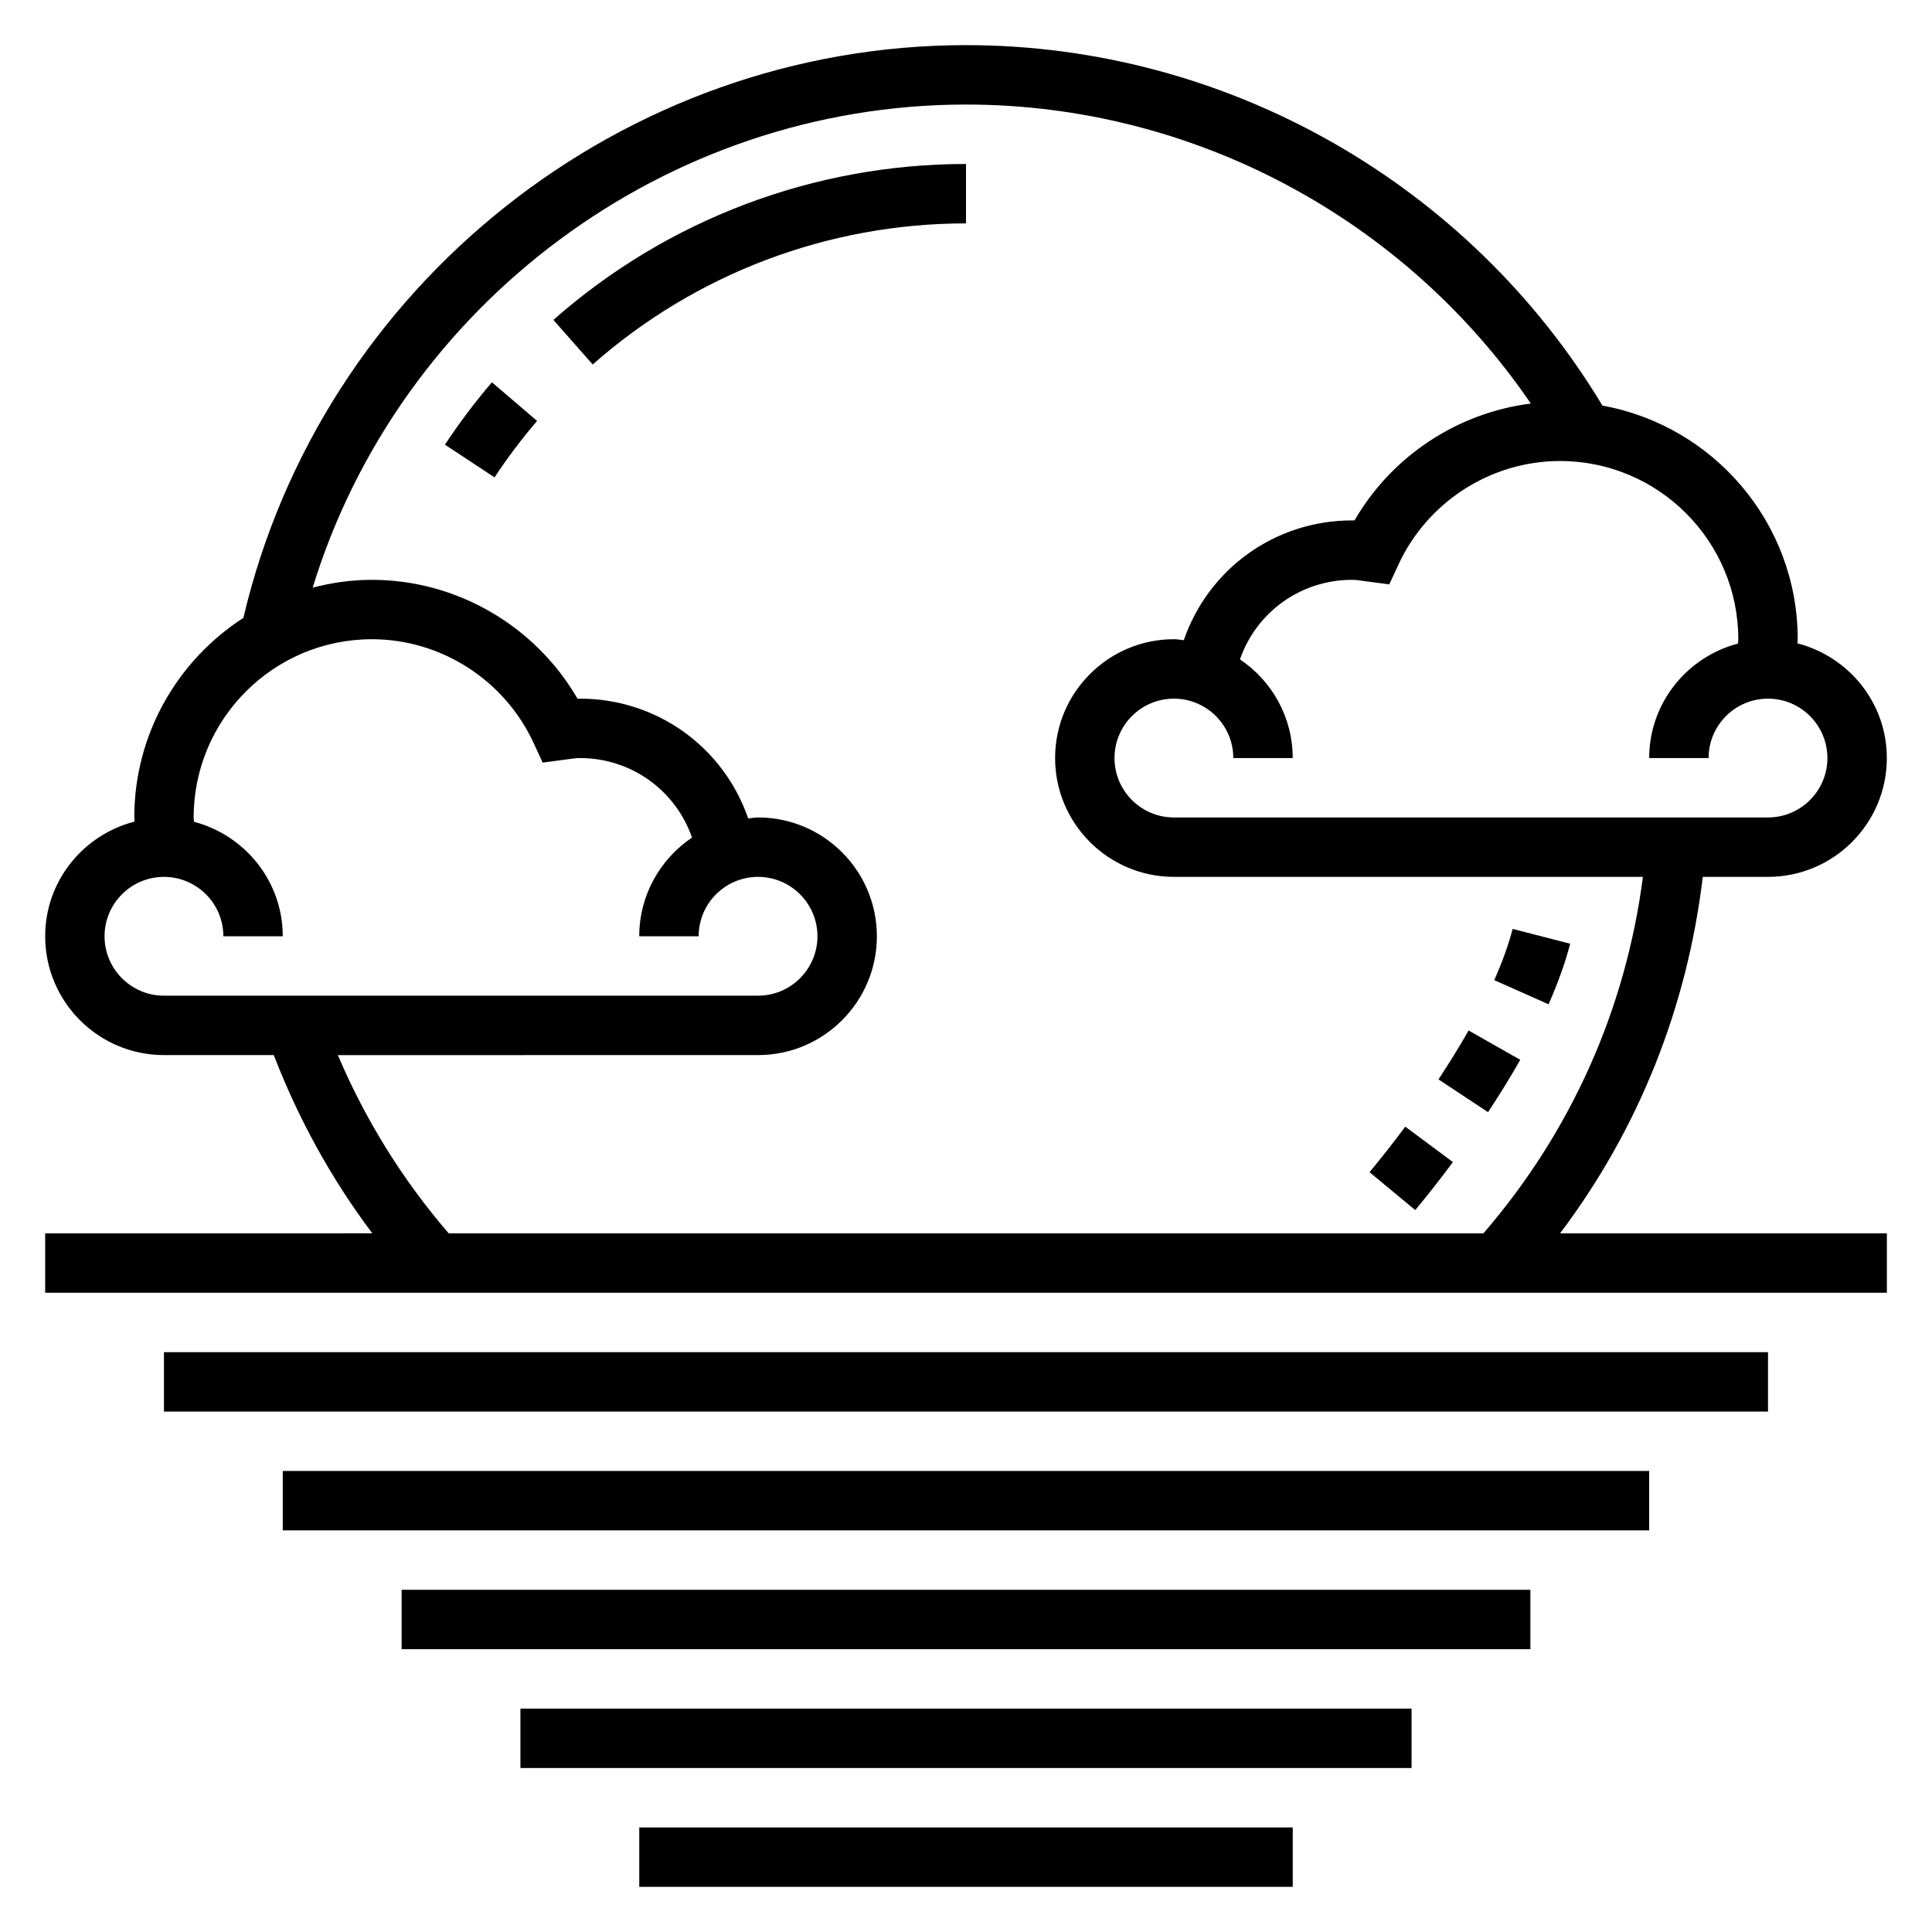 <?xml version="1.0" encoding="UTF-8"?>
<!-- Uploaded to: SVG Repo, www.svgrepo.com, Generator: SVG Repo Mixer Tools -->
<svg fill="#000000" width="800px" height="800px" version="1.1" viewBox="144 144 512 512" xmlns="http://www.w3.org/2000/svg">
 <g>
  <path d="m595.24 376.38h17.301c17.367 0 31.488-14.121 31.488-31.488 0-14.656-10.109-26.898-23.695-30.395 0.008-0.363 0.078-0.73 0.078-1.094 0-30.891-22.371-56.602-51.75-61.914-35.504-58.992-99.723-95.527-168.66-95.527-90.93 0-170.84 63.652-191.5 151.78-17.367 11.227-28.914 30.719-28.914 52.891 0 0.363 0.07 0.73 0.078 1.094-13.586 3.496-23.695 15.738-23.695 30.395 0 17.367 14.121 31.488 31.488 31.488h29.094c6.535 16.926 15.223 32.762 26.113 47.23l-86.695 0.004v15.742h488.07v-15.742h-86.602c20.848-27.664 33.695-59.93 37.812-94.465zm9.43-62.977c0 0.379-0.07 0.762-0.078 1.141-13.5 3.551-23.539 15.754-23.539 30.348h15.742c0-8.684 7.062-15.742 15.742-15.742 8.684 0 15.742 7.062 15.742 15.742 0 8.684-7.062 15.742-15.742 15.742h-157.44c-8.684 0-15.742-7.062-15.742-15.742 0-8.684 7.062-15.742 15.742-15.742 8.684 0 15.742 7.062 15.742 15.742h15.742c0-10.887-5.559-20.492-13.98-26.152 4.328-12.484 16.062-21.078 29.73-21.078 1.047 0 2.055 0.164 3.07 0.309l6.769 0.898 2.434-5.25c7.711-16.68 24.527-27.445 42.828-27.445 26.051 0 47.234 21.184 47.234 47.23zm-417.22 94.465c-8.684 0-15.742-7.062-15.742-15.742 0-8.684 7.062-15.742 15.742-15.742 8.684 0 15.742 7.062 15.742 15.742h15.742c0-14.594-10.035-26.797-23.539-30.348 0-0.379-0.074-0.766-0.074-1.145 0-26.047 21.184-47.23 47.23-47.23 18.301 0 35.117 10.77 42.832 27.441l2.434 5.25 6.785-0.898c1.012-0.141 2.008-0.305 3.059-0.305 13.664 0 25.402 8.598 29.727 21.082-8.426 5.66-13.984 15.262-13.984 26.148h15.742c0-8.684 7.062-15.742 15.742-15.742 8.684 0 15.742 7.062 15.742 15.742 0 8.684-7.062 15.742-15.742 15.742zm75.461 62.977c-12.281-14.234-22.082-30.078-29.379-47.23l111.36-0.004c17.367 0 31.488-14.121 31.488-31.488s-14.121-31.488-31.488-31.488c-0.898 0-1.738 0.188-2.613 0.27-6.457-18.797-24.082-31.758-44.617-31.758-0.203 0-0.418 0-0.621 0.008-11.172-19.301-31.988-31.492-54.484-31.492-5.422 0-10.668 0.762-15.688 2.062 23-75.008 93.512-128.02 173.13-128.02 60 0 116.13 30.062 149.68 79.238-19.445 2.449-36.848 13.918-46.719 30.977-0.207-0.008-0.422-0.008-0.625-0.008-20.539 0-38.164 12.957-44.617 31.754-0.875-0.078-1.719-0.266-2.617-0.266-17.367 0-31.488 14.121-31.488 31.488 0 17.367 14.121 31.488 31.488 31.488h124.29c-4.551 35.078-19.012 67.512-42.266 94.465z"/>
  <path d="m301.07 240.59c27.316-24.113 62.457-37.391 98.93-37.391v-15.746c-40.312 0-79.145 14.672-109.35 41.328z"/>
  <path d="m261.91 261.84 13.145 8.668c3.418-5.18 7.211-10.211 11.273-14.957l-11.965-10.242c-4.484 5.25-8.672 10.809-12.453 16.531z"/>
  <path d="m544.86 390.17c-1.062 4.125-2.699 8.691-4.871 13.578l14.391 6.398c2.519-5.684 4.449-11.082 5.731-16.051z"/>
  <path d="m525.21 430.05 13.137 8.684c3.133-4.746 6.008-9.406 8.535-13.871l-13.691-7.777c-2.352 4.156-5.043 8.516-7.981 12.965z"/>
  <path d="m506.94 454.64 12.121 10.043c3.203-3.871 6.59-8.156 9.98-12.715l-12.625-9.391c-3.227 4.324-6.43 8.395-9.477 12.062z"/>
  <path d="m187.45 502.34h425.09v15.742h-425.09z"/>
  <path d="m218.94 533.82h362.11v15.742h-362.11z"/>
  <path d="m250.43 565.31h299.14v15.742h-299.14z"/>
  <path d="m281.92 596.8h236.16v15.742h-236.16z"/>
  <path d="m313.41 628.29h173.18v15.742h-173.18z"/>
 </g>
</svg>